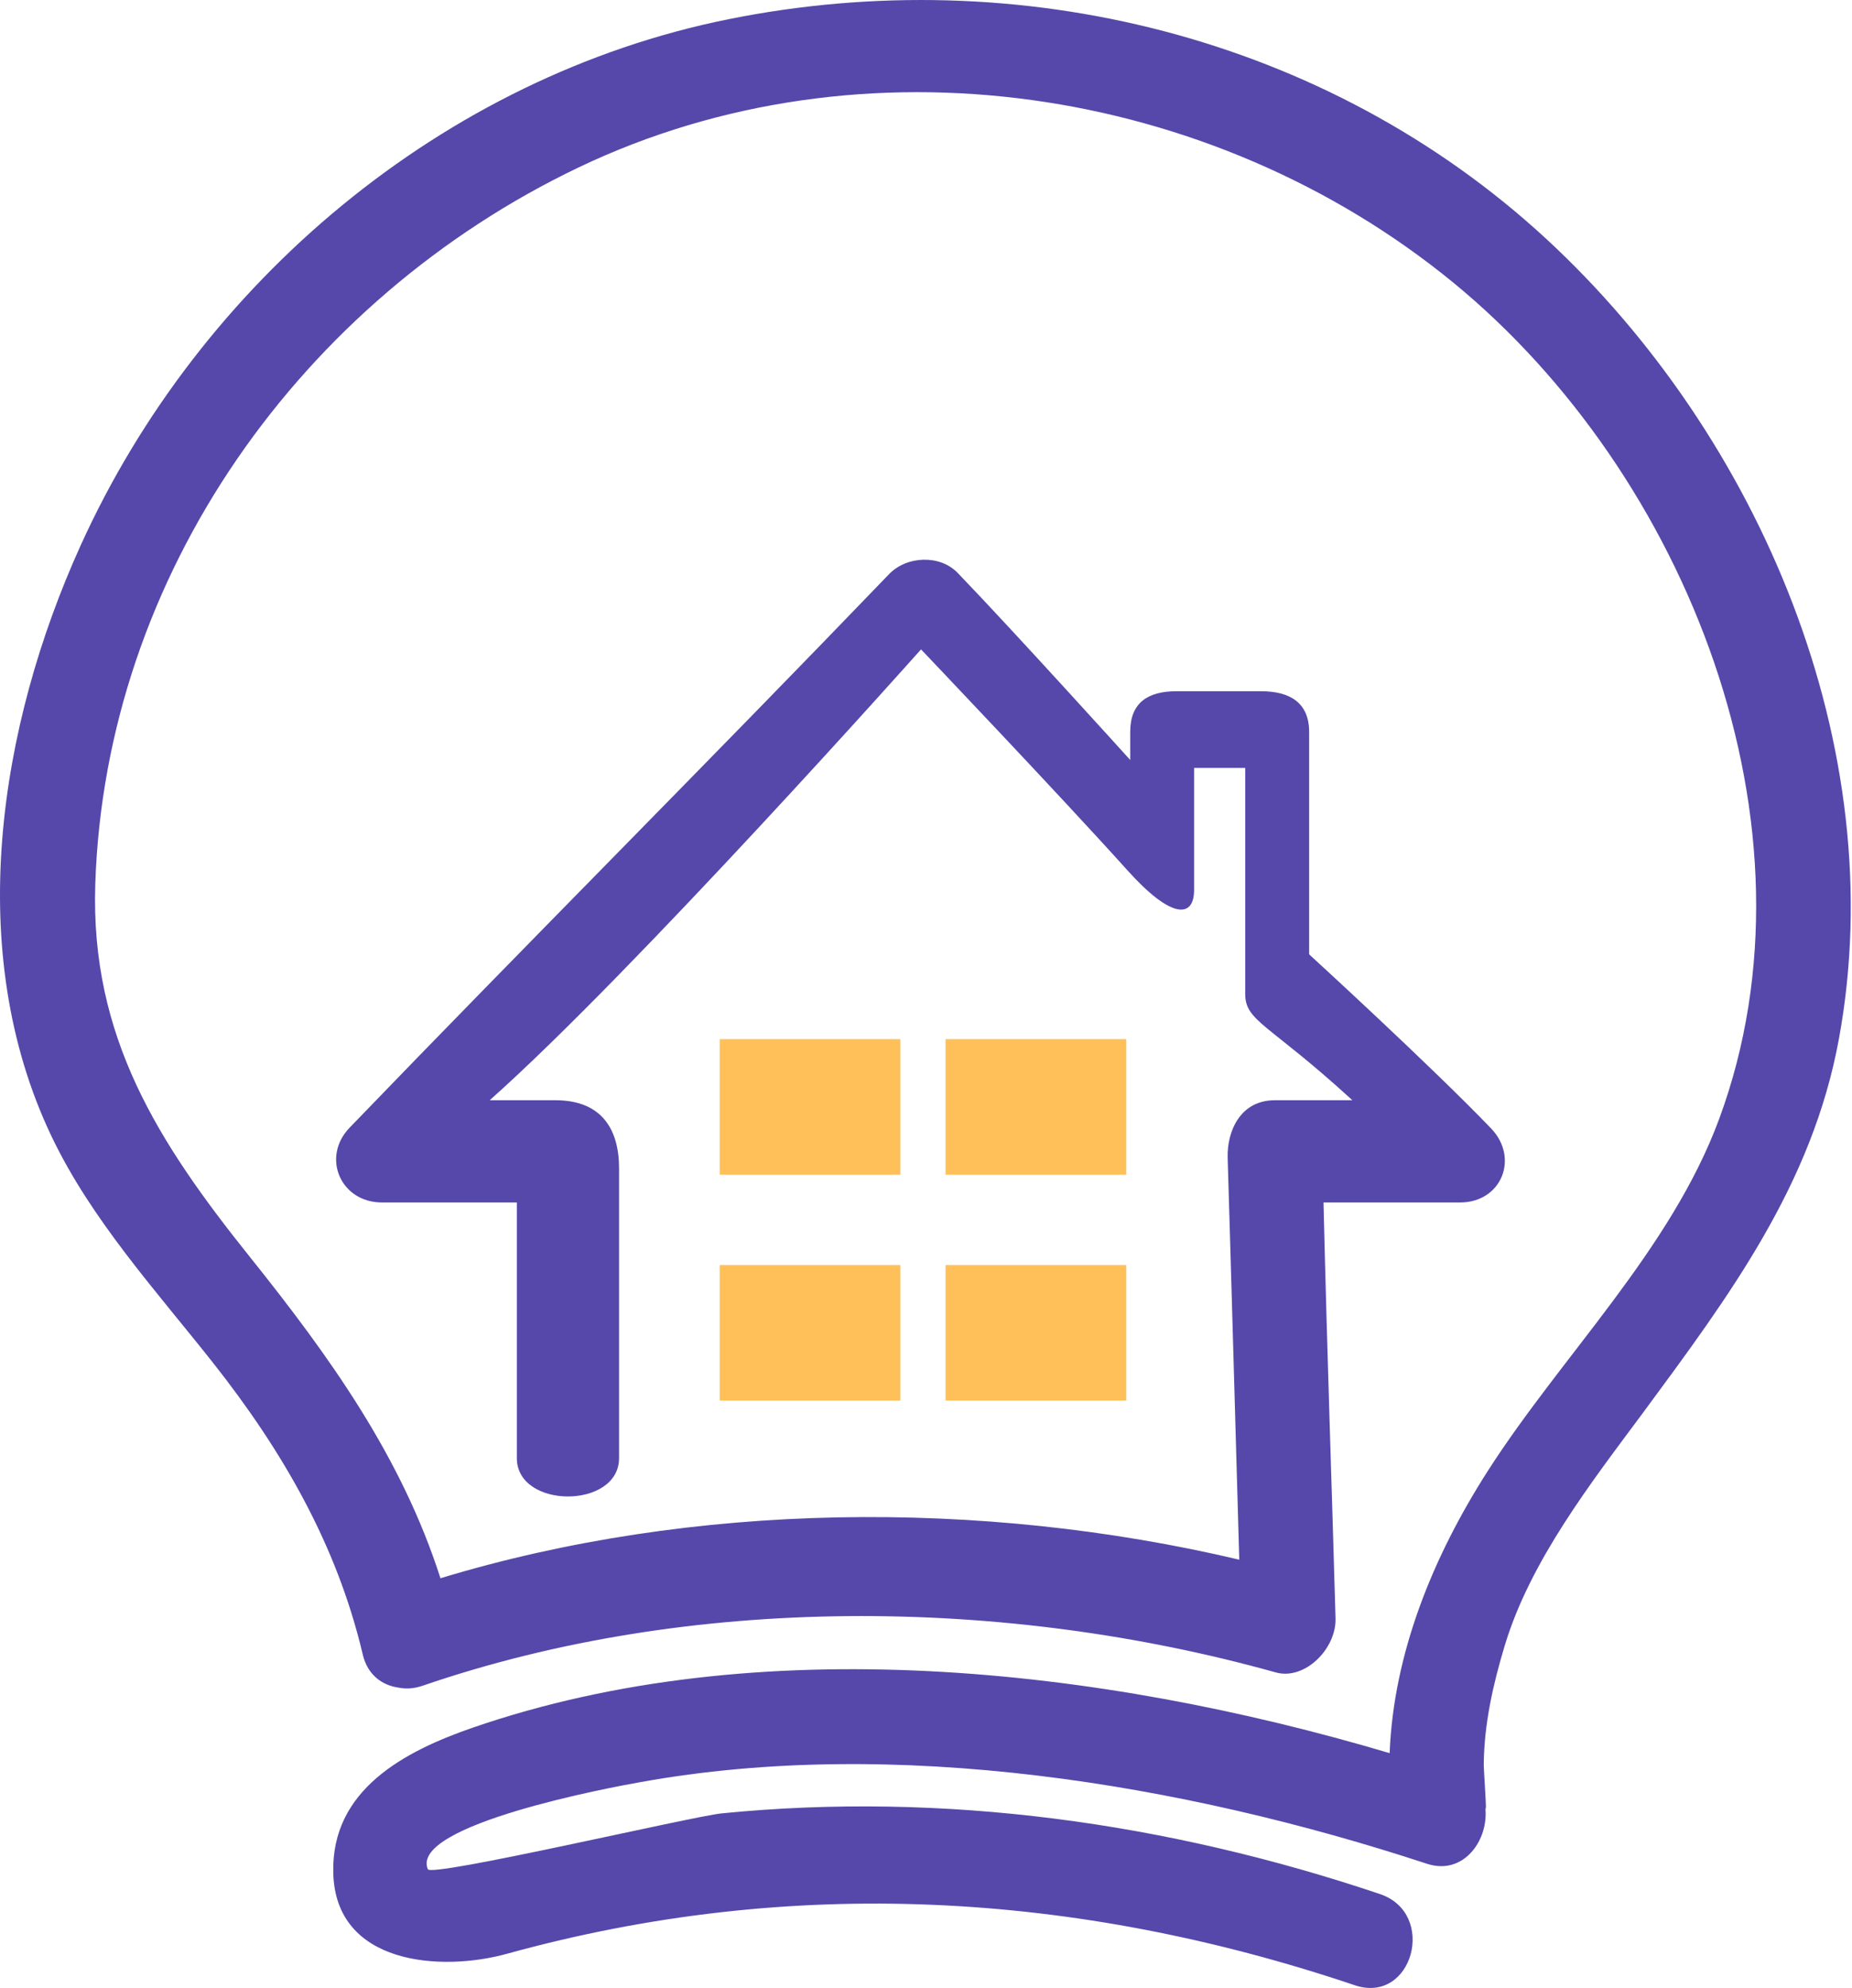 <svg width="41" height="44" viewBox="0 0 41 44" fill="none" xmlns="http://www.w3.org/2000/svg">
<path d="M20.933 26V23H24.933V26H20.933Z" fill="#FFC05A"/>
<path d="M15.933 26V23H19.933V26H15.933Z" fill="#FFC05A"/>
<path d="M20.933 31V28H24.933V31H20.933Z" fill="#FFC05A"/>
<path d="M15.933 31V28H19.933V31H15.933Z" fill="#FFC05A"/>
<path d="M34.233 5.289C29.375 0.804 22.549 -0.87 16.124 0.426C9.811 1.699 4.426 6.249 1.787 12.068C-0.031 16.078 -0.81 21.048 1.134 25.137C2.016 26.993 3.456 28.568 4.72 30.168C6.254 32.112 7.457 34.191 8.03 36.616C8.137 37.077 8.464 37.301 8.818 37.352C8.981 37.385 9.158 37.38 9.359 37.31C15.28 35.278 22.218 35.334 28.246 37.017C28.885 37.194 29.589 36.494 29.566 35.814C29.482 32.797 29.389 30.293 29.3 26.615H32.321C33.244 26.615 33.638 25.627 33.008 24.974C31.684 23.594 28.982 21.123 28.982 21.123V16.199C28.982 15.556 28.559 15.299 27.915 15.299H26.05C25.407 15.299 25.021 15.556 25.021 16.199V16.821C25.021 16.821 22.449 13.975 21.2 12.679C20.808 12.273 20.075 12.301 19.683 12.707C15.71 16.838 11.717 20.834 7.739 24.96C7.11 25.613 7.536 26.615 8.459 26.615H11.442V32.273C11.442 33.405 13.705 33.405 13.705 32.273V25.86C13.705 25.02 13.341 24.352 12.296 24.352H10.841C14.026 21.523 20.39 14.373 20.39 14.373C20.39 14.373 23.48 17.618 24.961 19.265C25.922 20.335 26.435 20.337 26.435 19.696V18.003V16.997H27.567V19.449C27.567 19.449 27.567 21.375 27.567 22C27.567 22.61 28.088 22.655 29.939 24.352H28.223C27.444 24.352 27.16 25.059 27.178 25.628C27.267 28.551 27.351 31.602 27.435 34.521C21.719 33.173 15.345 33.235 9.751 34.932C8.888 32.242 7.303 30.032 5.526 27.813C3.494 25.276 2.002 22.941 2.109 19.579C2.328 12.707 6.692 6.632 12.804 3.708C19.094 0.701 26.838 1.885 32.172 6.254C37.333 10.483 40.452 18.283 38.06 24.764C36.988 27.669 34.573 30 32.927 32.573C31.729 34.448 30.852 36.584 30.764 38.803C24.344 36.896 16.781 36.061 10.469 38.238C8.953 38.761 7.331 39.614 7.378 41.451C7.424 43.488 9.76 43.651 11.233 43.241C17.523 41.506 23.817 41.861 29.995 43.941C31.277 44.37 31.822 42.35 30.55 41.922C25.869 40.346 20.907 39.646 15.979 40.136C15.322 40.202 9.55 41.558 9.471 41.372C9.061 40.388 13.578 39.549 14.171 39.446C19.807 38.425 26.181 39.474 31.589 41.251C32.409 41.521 32.969 40.714 32.881 39.996C32.927 40.257 32.848 39.227 32.848 39.045C32.857 38.15 33.053 37.283 33.31 36.43C33.874 34.55 35.221 32.821 36.378 31.263C38.28 28.685 40.117 26.228 40.709 23.001C41.898 16.539 38.946 9.644 34.233 5.289Z" fill="#5548AA"/>
</svg>
